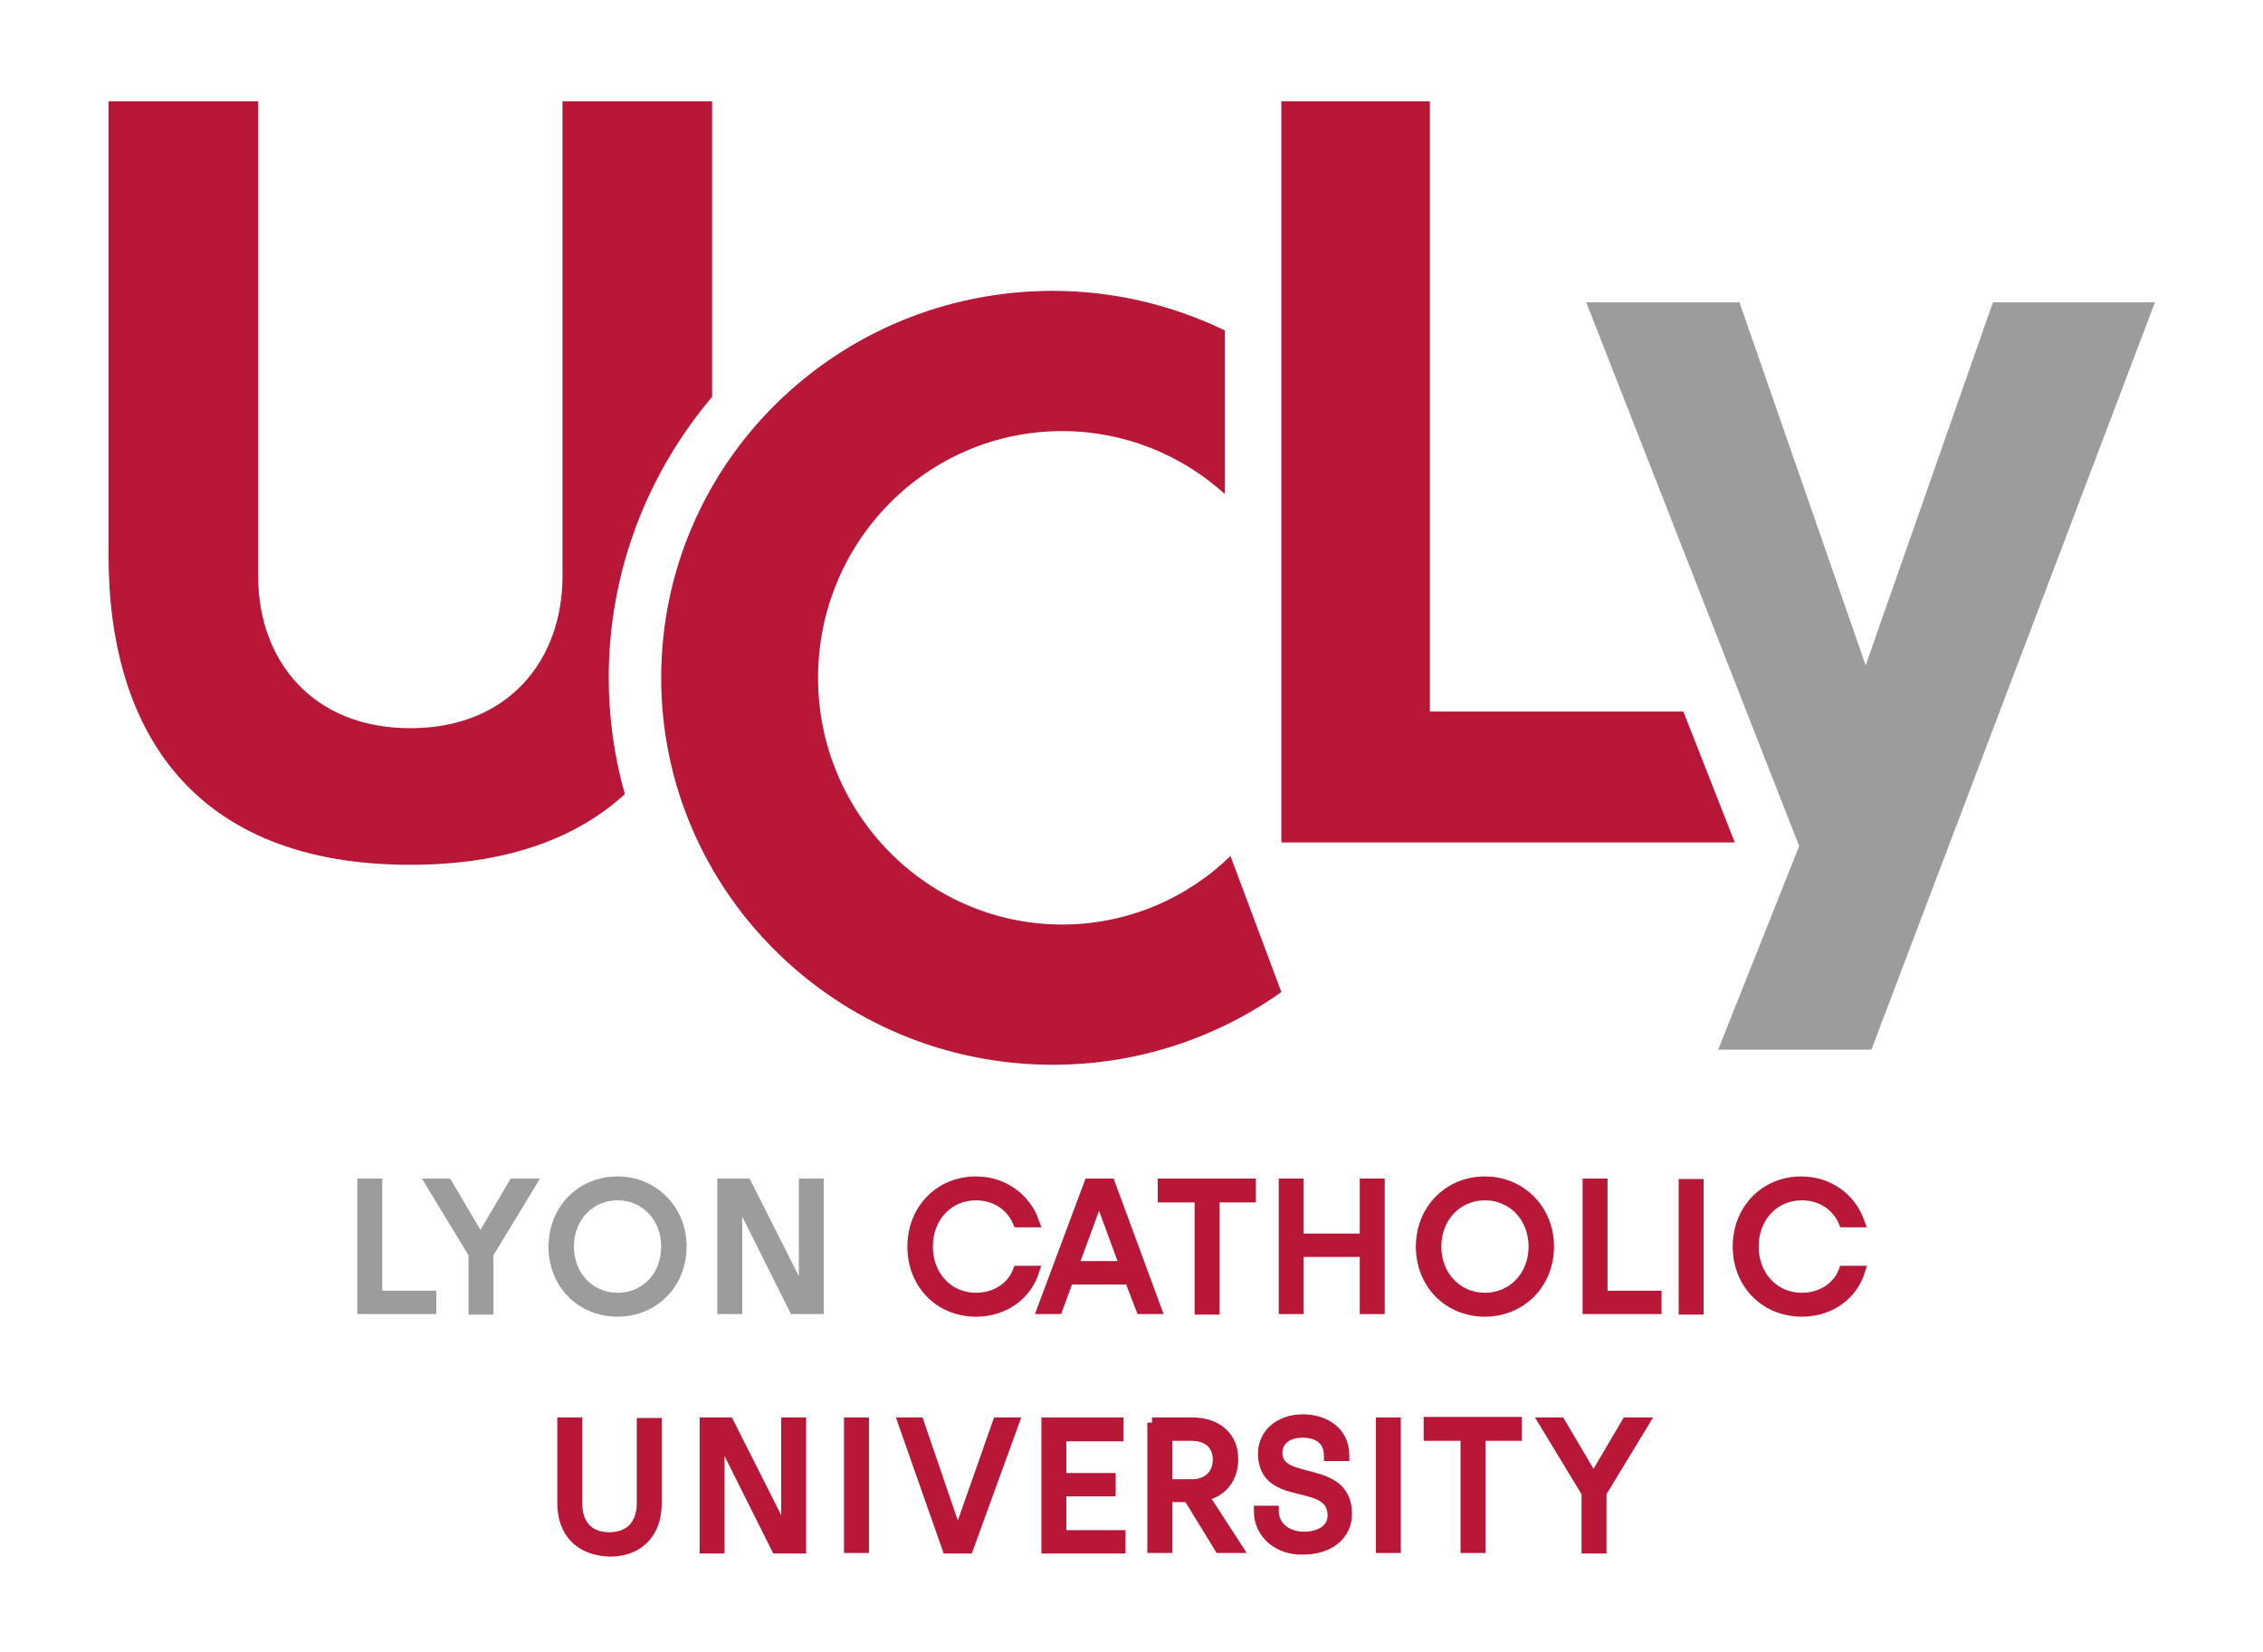 <?xml version="1.0" encoding="utf-8"?>
<!-- Generator: Adobe Illustrator 27.8.1, SVG Export Plug-In . SVG Version: 6.00 Build 0)  -->
<svg version="1.1" id="Calque_2" xmlns="http://www.w3.org/2000/svg" xmlns:xlink="http://www.w3.org/1999/xlink" x="0px" y="0px"
	 viewBox="0 0 435.7 318" style="enable-background:new 0 0 435.7 318;" xml:space="preserve">
<style type="text/css">
	.st0{fill:#9D9C9C;stroke:#9D9C9C;stroke-width:2;stroke-miterlimit:10;}
	.st1{fill:#B81737;stroke:#B81737;stroke-width:2;stroke-miterlimit:10;}
	.st2{fill:#B81737;}
	.st3{fill:#9D9C9C;}
</style>
<path class="st0" d="M69.8,227.9h2.8v21.6H83v2.5H69.8V227.9z"/>
<path class="st0" d="M91.2,241.4L83,227.9h3.1l6.3,10.7h0.2l6.3-10.7h3.3L94,241.4v10.7h-2.8V241.4z"/>
<path class="st0" d="M106.6,240c0-7.1,5.3-12.5,12.3-12.5c7,0,12.3,5.5,12.3,12.5c0,7.1-5.3,12.5-12.3,12.5
	C111.9,252.5,106.6,247.2,106.6,240z M128.3,240c0-5.7-4.1-9.9-9.4-9.9c-5.3,0-9.4,4.2-9.4,9.9c0,5.7,4.1,9.9,9.4,9.9
	C124.3,249.9,128.3,245.7,128.3,240z"/>
<path class="st0" d="M139.1,227.9h4.6l10.9,21.6h0.2v-21.6h2.8v24.1h-4.7l-10.8-21.6h-0.2v21.6h-2.8V227.9z"/>
<path class="st1" d="M175.7,240c0-7.1,5.2-12.5,12.2-12.5c5.4,0,9.6,3.3,11.2,7.8H196c-1.3-3.1-4.3-5.2-8.1-5.2
	c-5.3,0-9.3,4.2-9.3,9.9c0,5.7,4,9.9,9.3,9.9c3.7,0,6.9-2,8.1-5.2h3.1c-1.5,4.7-5.8,7.8-11.2,7.8C180.9,252.5,175.7,247.2,175.7,240
	z"/>
<path class="st1" d="M217.5,246.3h-11.8l-2.1,5.7h-2.9l9-24.1h4l8.9,24.1h-2.9L217.5,246.3z M216.6,243.8l-4.9-13.3h-0.2l-4.9,13.3
	H216.6z"/>
<path class="st1" d="M230.9,230.5h-7v-2.6h16.9v2.6h-7v21.6h-2.8V230.5z"/>
<path class="st1" d="M247.2,227.9h2.8v10.6h12.8v-10.6h2.8v24.1h-2.8v-11H250v11h-2.8V227.9z"/>
<path class="st1" d="M273.6,240c0-7.1,5.3-12.5,12.3-12.5c7,0,12.3,5.5,12.3,12.5c0,7.1-5.3,12.5-12.3,12.5
	C278.9,252.5,273.6,247.2,273.6,240z M295.3,240c0-5.7-4.1-9.9-9.4-9.9c-5.3,0-9.4,4.2-9.4,9.9c0,5.7,4.1,9.9,9.4,9.9
	C291.2,249.9,295.3,245.7,295.3,240z"/>
<path class="st1" d="M305.7,227.9h2.8v21.6h10.4v2.5h-13.2V227.9z"/>
<path class="st1" d="M324.2,249.7v-19.3v-2.4h2.8v2.4v19.3v2.4h-2.8V249.7z"/>
<path class="st1" d="M265.9,295.6v-19.3v-2.4h2.8v2.4v19.3v2.4h-2.8V295.6z"/>
<path class="st1" d="M163.5,295.6v-19.3v-2.4h2.8v2.4v19.3v2.4h-2.8V295.6z"/>
<path class="st1" d="M334.6,240c0-7.1,5.2-12.5,12.2-12.5c5.4,0,9.6,3.3,11.2,7.8H355c-1.3-3.1-4.3-5.2-8.1-5.2
	c-5.3,0-9.3,4.2-9.3,9.9c0,5.7,4,9.9,9.3,9.9c3.7,0,6.9-2,8.1-5.2h3.1c-1.5,4.7-5.8,7.8-11.2,7.8C339.9,252.5,334.6,247.2,334.6,240
	z"/>
<path class="st1" d="M108.3,289.4v-15.5h2.8v15.5c0,4,2.1,6.6,6.2,6.6c4.1,0,6.3-2.6,6.3-6.6v-15.4h2.8v15.5c0,5.5-3.3,9.2-9,9.2
	C111.5,298.5,108.3,294.9,108.3,289.4z"/>
<path class="st1" d="M135.7,273.9h4.6l10.9,21.6h0.2v-21.6h2.8v24.2h-4.7l-10.8-21.6h-0.2v21.6h-2.8V273.9z"/>
<path class="st1" d="M173.9,273.9h3l7.4,21.6h0.2l7.6-21.6h3.1l-8.8,24.2h-4L173.9,273.9z"/>
<path class="st1" d="M201.5,273.9h13.8v2.6h-11v8.1h9.5v2.5h-9.5v8.5h11.4v2.5h-14.2V273.9z"/>
<path class="st1" d="M221.8,273.9h7.7c4.9,0,7.9,2.8,7.9,7c0,3.6-2,6.4-5.7,7.1l6.5,10h-3.4l-6-9.8h-4.1v9.8h-2.8V273.9z
	 M229.5,285.8c2.8,0,5-1.7,5-4.8c0-2.6-1.7-4.6-5.1-4.6h-4.7v9.4H229.5z"/>
<path class="st1" d="M242.4,290.9h2.8c0,2.8,2.3,5,5.9,5c3.2,0,5.5-1.6,5.5-4.1c0-7.6-13.4-2.3-13.4-12c0-3.5,2.9-6.5,7.7-6.5
	c3.7,0,7.9,2,7.9,7h-2.9c0-2.8-1.8-4.5-5.1-4.5c-3.4,0-4.9,1.9-4.9,3.9c0,6.6,13.4,2,13.4,11.8c0,3.8-3.1,6.8-8.4,6.8
	C246.3,298.5,242.4,295.4,242.4,290.9z"/>
<path class="st1" d="M282.2,276.4h-7.1v-2.6H292v2.6h-7v21.6h-2.8V276.4z"/>
<path class="st1" d="M305.5,287.4l-8.2-13.5h3.1l6.3,10.7h0.2l6.3-10.7h3.3l-8.2,13.5v10.7h-2.8V287.4z"/>
<path class="st2" d="M117.2,130.5c0-20.6,7.5-39.4,19.9-54.1V19.5h-28.8v91.4c0,16.2-10.4,29.3-29.3,29.3
	c-18.9,0-29.3-13.1-29.3-29.3V19.5H20.9V107c0,33.7,16.3,59.5,58.1,59.5c18.5,0,32-5.1,41.3-13.6
	C118.3,145.8,117.2,138.3,117.2,130.5z"/>
<path class="st2" d="M236.9,164.8c-8.4,8.2-19.9,13.2-32.4,13.2c-25.9,0-47-21.3-47-47.5c0-26.2,21-47.5,47-47.5
	c12,0,23,4.6,31.3,12.1V63.6c-10-4.8-21.2-7.6-33.1-7.6c-41.7,0-75.4,33.3-75.4,74.5c0,41.1,33.8,74.5,75.4,74.5
	c16.4,0,31.6-5.2,44-14L236.9,164.8z"/>
<polygon class="st2" points="324.1,137 275.3,137 275.3,19.5 246.7,19.5 246.7,162.2 334,162.2 "/>
<polygon class="st3" points="305.4,58.2 346.4,162.9 330.8,202.1 360.3,202.1 414.9,58.2 383.7,58.2 359.2,128.1 334.9,58.2 "/>
</svg>
